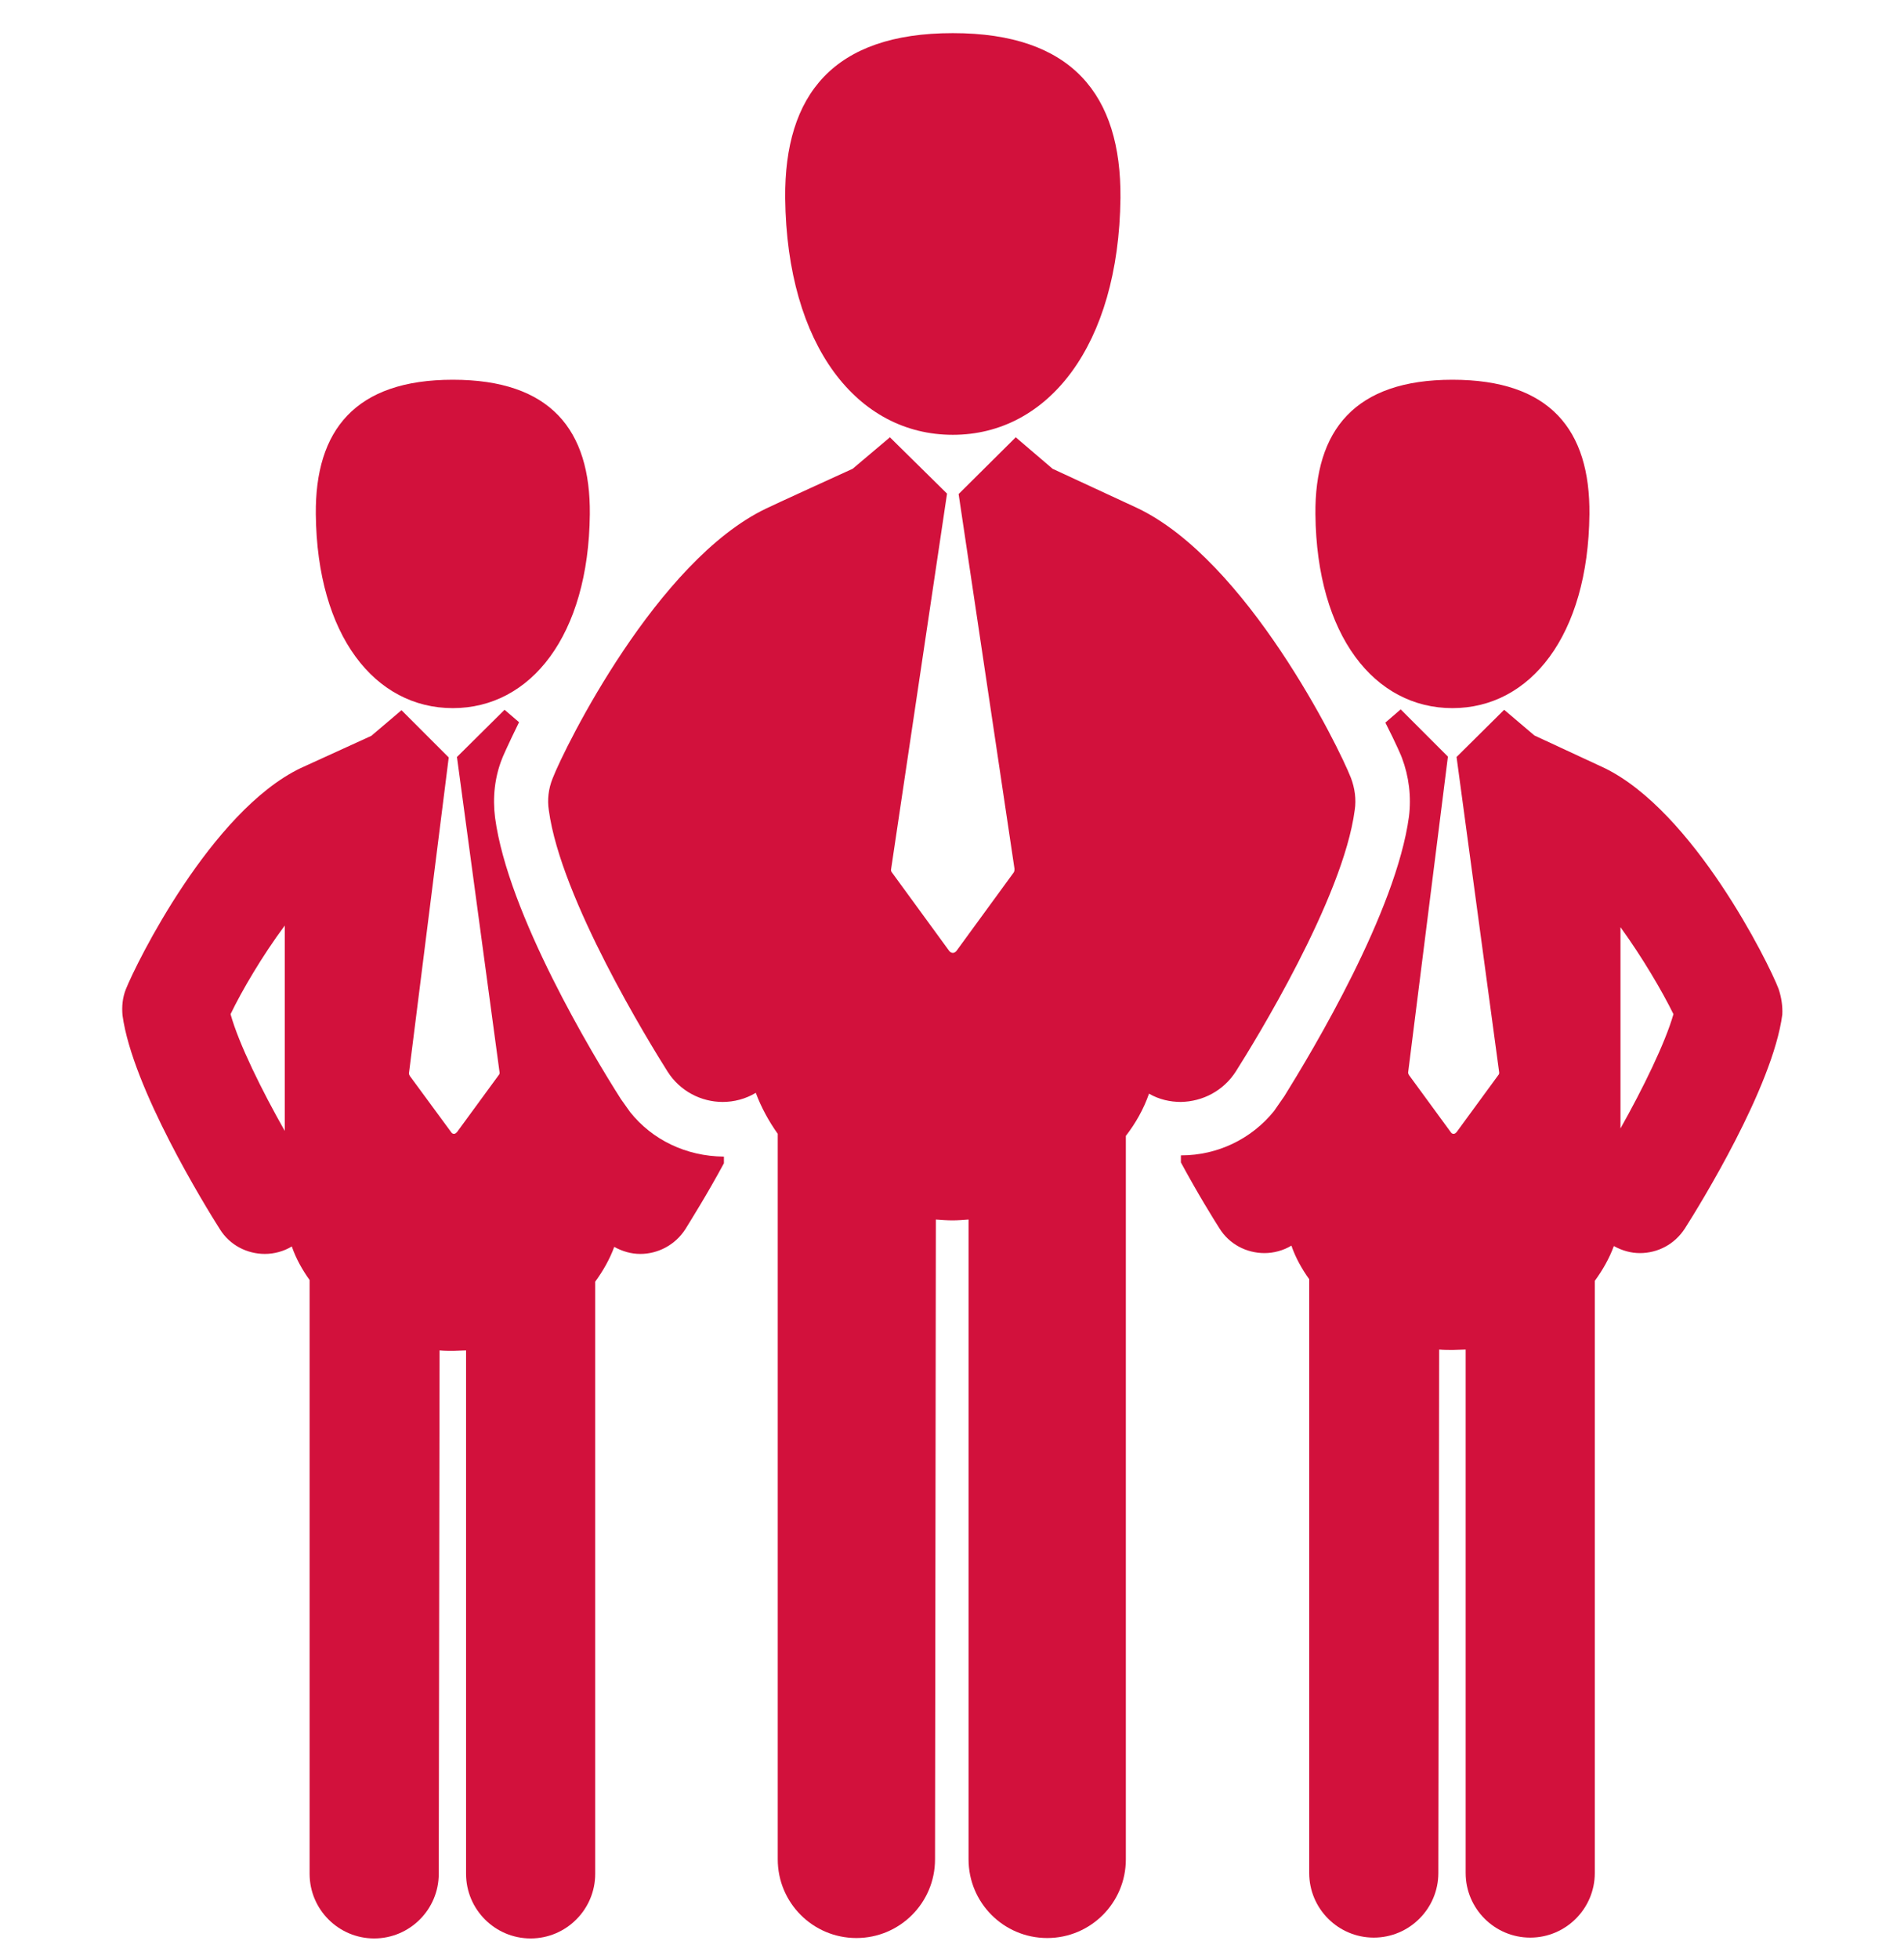 <?xml version="1.0" encoding="utf-8"?>
<!-- Generator: Adobe Illustrator 19.2.1, SVG Export Plug-In . SVG Version: 6.00 Build 0)  -->
<svg version="1.1" id="Capa_1" xmlns="http://www.w3.org/2000/svg" xmlns:xlink="http://www.w3.org/1999/xlink" x="0px" y="0px"
	 viewBox="0 0 460 473" style="enable-background:new 0 0 460 473;" xml:space="preserve">
<style type="text/css">
	.st0{fill:#D2113C;}
</style>
<g>
	<g>
		<path class="st0" d="M298.6,258.7c4.3-6.8,25.9-41.7,28.7-63.1c0.4-2.6,0-5.3-0.9-7.7c-3-7.7-25.2-52.6-51.6-65.2l-20.5-9.5
			l-8.9-7.6l-13.8,13.7l13.5,90.5c0,0.3,0,0.6-0.2,0.9l-13.8,18.9c-0.2,0.3-0.6,0.5-0.9,0.5s-0.7-0.2-0.9-0.5l-13.8-18.9
			c-0.2-0.2-0.3-0.6-0.2-0.9l13.5-90.6L215,105.6l-9,7.6c0,0-20.4,9.3-20.9,9.6c-26.4,12.6-48.6,57.5-51.6,65.2
			c-1,2.5-1.3,5.1-0.9,7.7c2.9,21.4,24.4,56.3,28.7,63.1c3,4.7,8.1,7.3,13.3,7.3c2.7,0,5.5-0.7,8-2.2c1.3,3.5,3.1,6.8,5.3,9.9V449
			c0,10.5,8.5,19,19,19s19-8.5,19-19l0.2-154.5c1.3,0.1,2.7,0.2,4,0.2s2.6-0.1,3.9-0.2V449c0,10.5,8.5,19,19,19s19-8.5,19-19V274.3
			c2.4-3.1,4.3-6.5,5.6-10.2c2.4,1.4,5.1,2,7.7,2C290.6,266,295.6,263.4,298.6,258.7z"/>
		<path class="st0" d="M230.2,105c22.9,0,40.1-21.4,40.5-57.2C270.9,22.9,259,8,230.2,8c-28.9,0-40.7,14.9-40.5,39.8
			C190.1,83.6,207.2,105,230.2,105z"/>
		<path class="st0" d="M429.7,238.8c-2.4-6.3-20.6-43-42.2-53.4l-16.8-7.8l-7.3-6.2l-11.5,11.4l0,0l10.3,76.2c0,0.2,0,0.4-0.2,0.6
			l-10.1,13.8c-0.2,0.2-0.4,0.4-0.7,0.4c-0.3,0-0.5-0.1-0.7-0.4l-10.1-13.8c-0.1-0.2-0.2-0.4-0.2-0.6l9.6-76.2c0,0,0,0,0-0.1
			l-11.4-11.4l-3.7,3.2c2.6,5.1,4,8.4,4,8.5c1.7,4.5,2.3,9.4,1.7,14.2c-3.1,22.9-23.2,56.4-30.1,67.5l-2.5,3.6
			c-5.4,6.7-13.6,10.7-22.4,10.7h-0.1v1.7c4.1,7.6,7.9,13.7,9.3,15.9c2.4,3.9,6.6,6,10.9,6c2.2,0,4.5-0.6,6.5-1.8
			c1,2.9,2.5,5.6,4.3,8.1v143.4c0,8.6,7,15.6,15.6,15.6s15.6-7,15.6-15.6l0.2-126.4c1.1,0.1,2.2,0.1,3.3,0.1c1,0,2.1-0.1,3.1-0.1
			v126.4c0,8.6,7,15.6,15.6,15.6s15.6-7,15.6-15.6v-143c1.9-2.6,3.5-5.4,4.6-8.4c2,1.1,4.1,1.7,6.3,1.7c4.3,0,8.4-2.1,10.9-6
			c3.5-5.5,21.2-34.1,23.5-51.6C430.7,243,430.4,240.9,429.7,238.8z M391.5,272.5v-48.6c5.3,7.3,10.1,15.5,12.8,21
			C402.3,251.9,396.9,262.9,391.5,272.5z"/>
		<path class="st0" d="M350.9,171c18.8,0,32.8-17.5,33.1-46.8c0.2-20.4-9.5-32.5-33.1-32.5s-33.3,12.2-33.1,32.5
			C318.1,153.5,332.1,171,350.9,171z"/>
		<path class="st0" d="M152.2,268.5l-2.2-3.1c-6.7-10.5-27.3-44.7-30.4-68c-0.6-4.8-0.1-9.7,1.7-14.2c0-0.1,1.5-3.5,4.1-8.8l-3.5-3
			l-11.5,11.4l0,0l10.3,76.2c0,0.2,0,0.4-0.2,0.6l-10.1,13.8c-0.2,0.2-0.4,0.4-0.7,0.4c-0.3,0-0.5-0.1-0.7-0.4l-10-13.6
			c-0.1-0.2-0.2-0.4-0.2-0.6l9.6-76.2c0,0,0,0,0-0.1L97,171.5l-7.3,6.2c0,0-16.7,7.6-17.1,7.8c-21.6,10.4-39.7,47.1-42.2,53.4
			c-0.8,2-1,4.2-0.8,6.3c2.4,17.5,20,46.1,23.5,51.6c2.4,3.9,6.6,6,10.9,6c2.2,0,4.5-0.6,6.5-1.8c1,2.9,2.5,5.6,4.3,8.1v143.4
			c0,8.6,7,15.6,15.6,15.6s15.6-7,15.6-15.6l0.2-126.4c1.1,0.1,2.2,0.1,3.3,0.1c1,0,2.1-0.1,3.1-0.1v126.4c0,8.6,7,15.6,15.6,15.6
			s15.6-7,15.6-15.6v-143c1.9-2.6,3.5-5.4,4.6-8.4c2,1.1,4.1,1.7,6.3,1.7c4.2,0,8.4-2.1,10.9-6c1.4-2.3,5.2-8.3,9.3-15.9v-1.6h-0.1
			C165.8,279.2,157.6,275.3,152.2,268.5z M55.7,244.9c2.7-5.6,7.6-14,13.1-21.4v49.6C63.3,263.4,57.7,252.1,55.7,244.9z"/>
		<path class="st0" d="M109.4,171c18.8,0,32.8-17.5,33.1-46.8c0.2-20.4-9.5-32.5-33.1-32.5s-33.3,12.2-33.1,32.5
			C76.6,153.5,90.6,171,109.4,171z"/>
	</g>
</g>
</svg>
